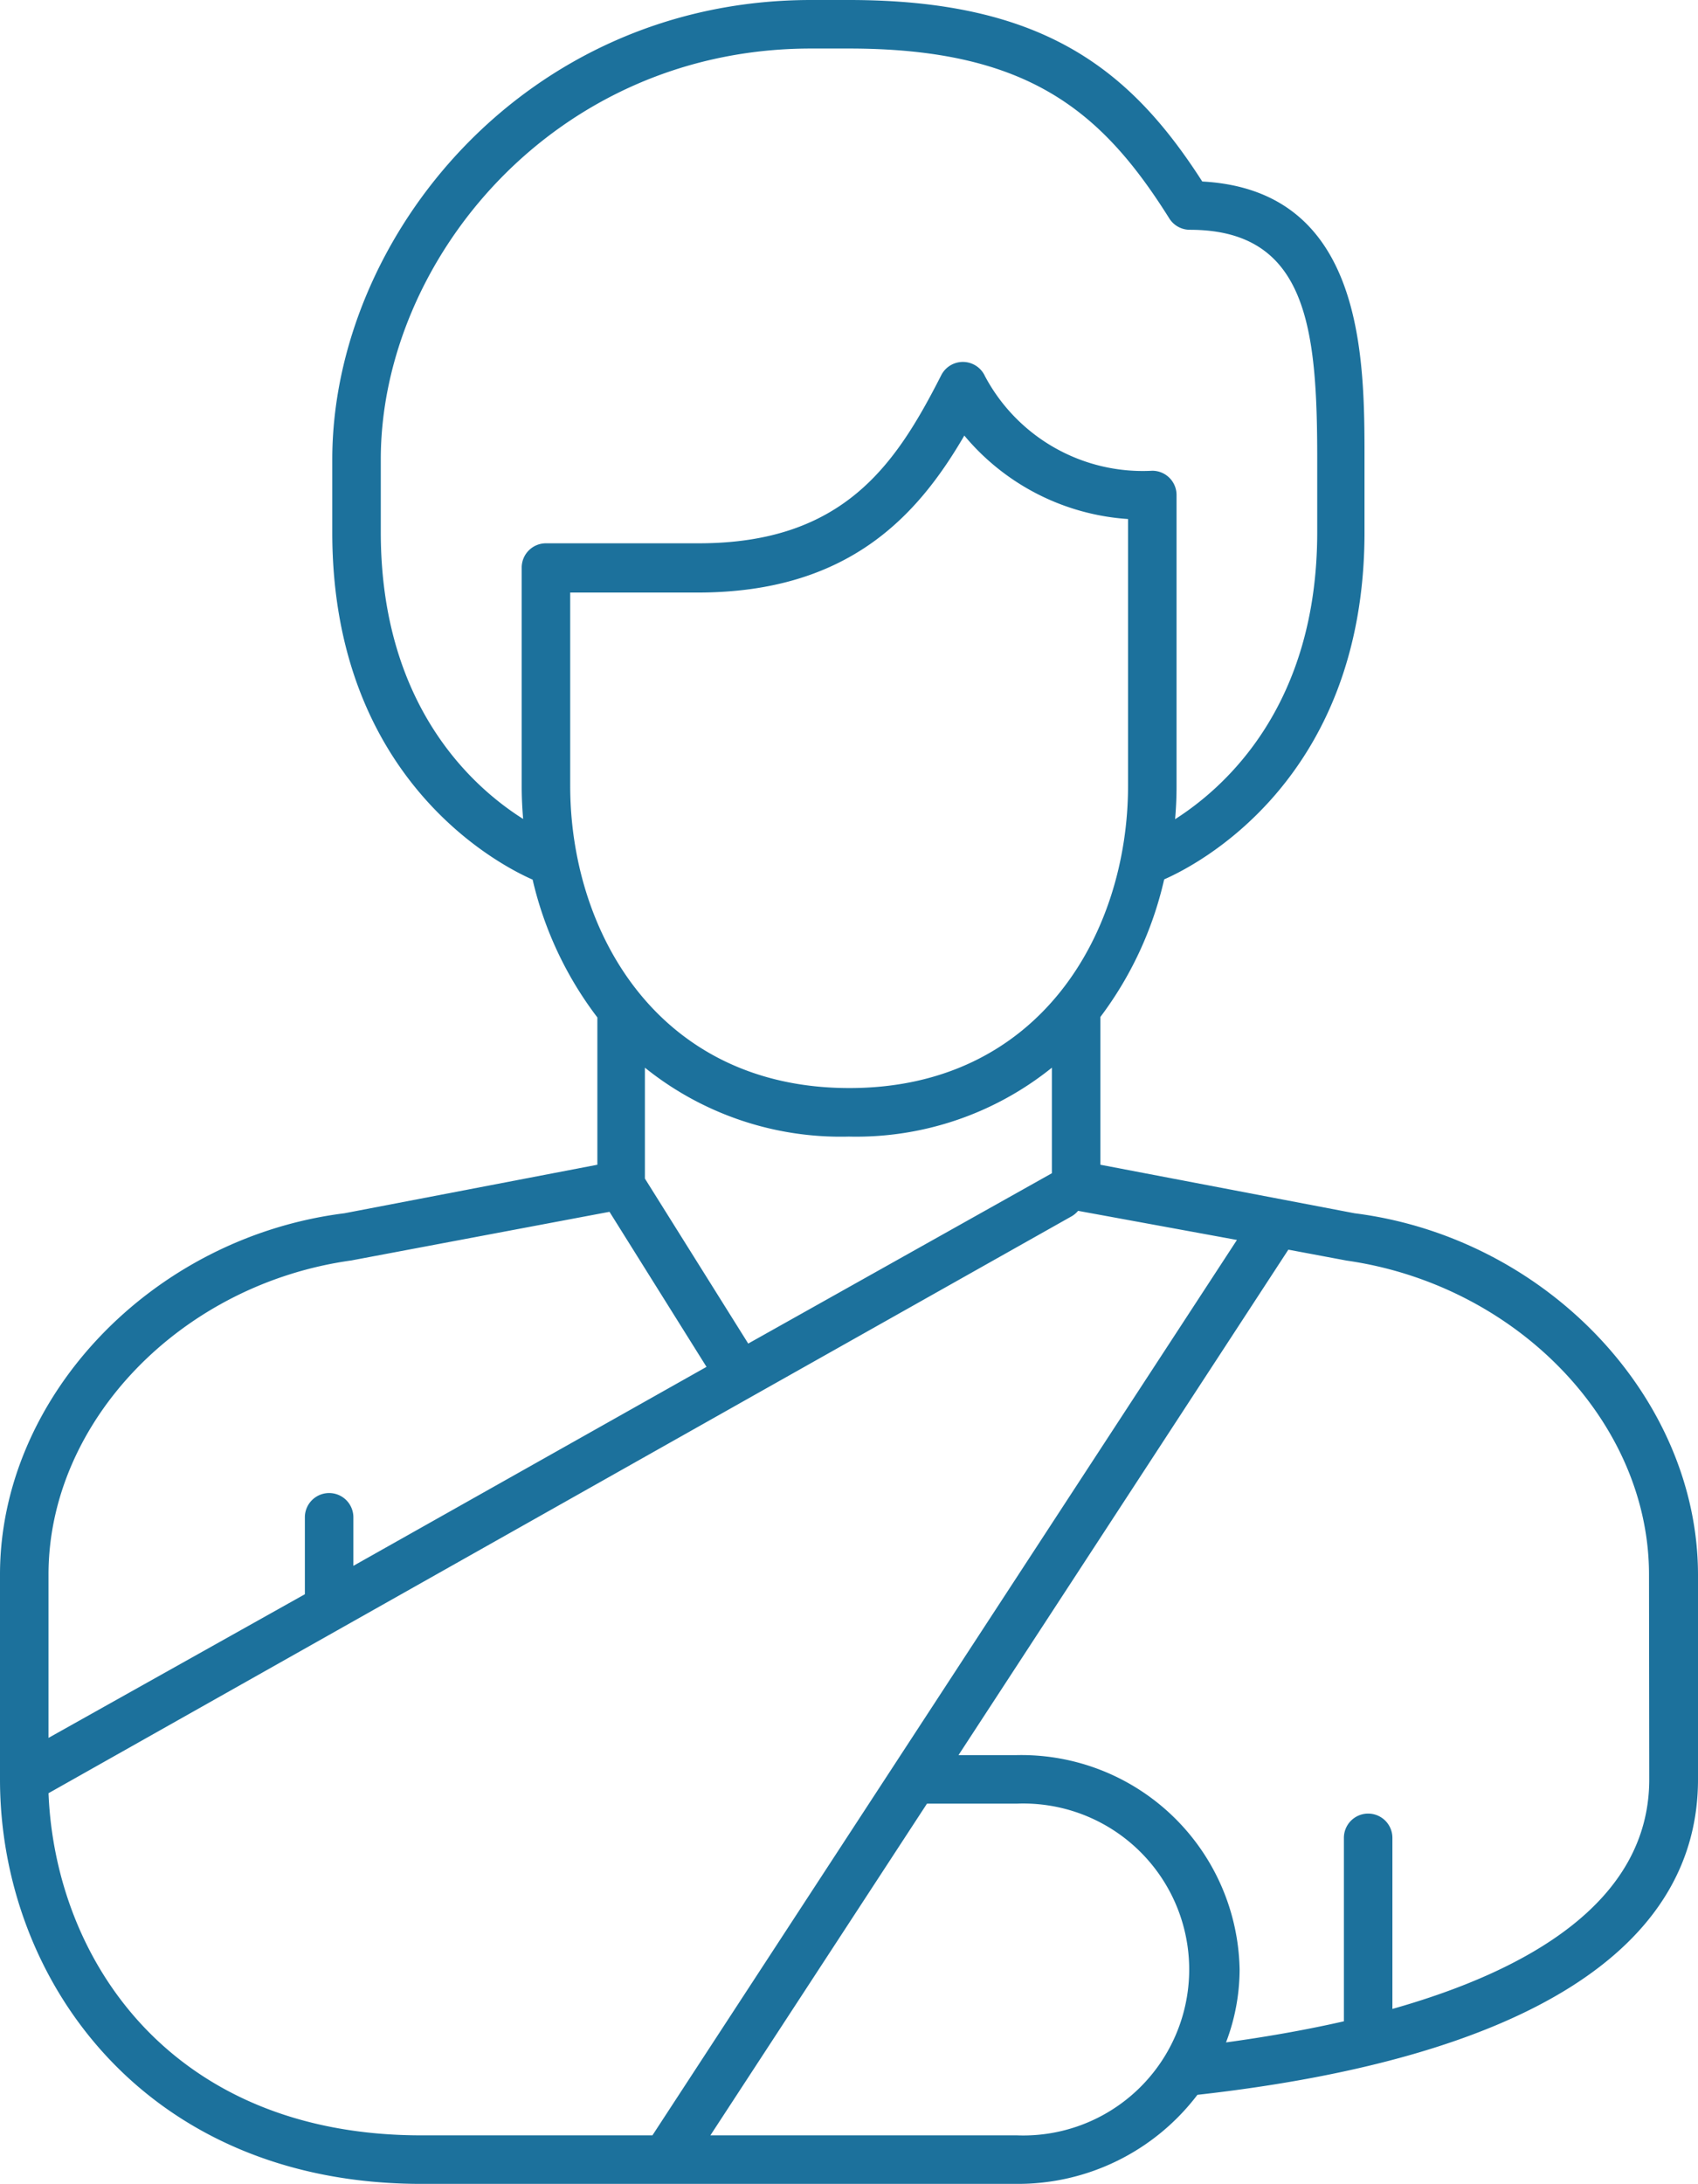 <svg id="icon-terapie-riabilitative" xmlns="http://www.w3.org/2000/svg" width="70.01" height="90" viewBox="0 0 70.01 90">
  <g id="Raggruppa_6746" data-name="Raggruppa 6746">
    <g id="Raggruppa_6745" data-name="Raggruppa 6745">
      <path id="Tracciato_7741" data-name="Tracciato 7741" d="M55.85,50,45.37,48V41.91A14.932,14.932,0,0,0,48,36.24c1.26-.55,8.26-4.05,8.26-14.31v-3c0-4.17,0-11.09-6.69-11.45C46.6,2.85,43,0,35,0H33.44C21.63,0,13.7,9.79,13.7,18.94v3c0,10.25,7,13.76,8.26,14.31a14.916,14.916,0,0,0,2.67,5.68V48L14.2,50C6.24,51,0,57.6,0,64.89v8.44C0,81.61,6,90,17.37,90H41.93a9.292,9.292,0,0,0,7.44-3.67c13.5-1.51,20.64-6,20.64-13V64.89C70,57.6,63.76,51,55.85,50Zm-25,5.37-4.26-6.8V44A12.875,12.875,0,0,0,35,46.84,12.87,12.87,0,0,0,43.37,44v4.35ZM15.7,21.93v-3C15.7,10.76,22.83,2,33.44,2H35c7.37,0,10.43,2.57,13.21,7a1,1,0,0,0,.85.47c4.86,0,5.25,4.1,5.25,9.46v3c0,7.14-3.79,10.51-5.86,11.83q.06-.679.06-1.36v-12a1,1,0,0,0-1-1,7.37,7.37,0,0,1-6.9-3.9,1,1,0,0,0-1.8-.04c-1.86,3.65-4,6.93-10,6.93h-6.3a1,1,0,0,0-1,1v9q0,.679.06,1.36c-2.08-1.31-5.87-4.68-5.87-11.82Zm7.81,2.49h5.25c6.19,0,9.05-3.12,11-6.47a9.618,9.618,0,0,0,6.75,3.44v11c0,6-3.6,12.45-11.49,12.45S23.51,38.39,23.51,32.39V24.42Zm-9,27.52,10.62-2,4,6.39-14.56,8.2v-2a1,1,0,0,0-2,0V65.7L2,71.62V64.89C2,58.58,7.48,52.9,14.52,51.94h-.01ZM2,73.9,31,57.55l13.21-7.44a1.024,1.024,0,0,0,.24-.21L51,51.1,26.9,88H17.37C7.09,88,2.28,80.8,2,73.9ZM41.93,88H29.29l8.93-13.67h3.71a6.84,6.84,0,1,1,0,13.67ZM68,73.33c0,5.08-5.07,7.9-10.59,9.46V75.74a1,1,0,0,0-2,0V83.3c-1.67.38-3.33.66-4.86.87a8.475,8.475,0,0,0,.56-3,9,9,0,0,0-9.19-8.84h-2.4L53.12,51.5l2.4.45c7,1,12.47,6.64,12.47,12.94L68,73.33Z" fill="#1c719c"/>
    </g>
  </g>
</svg>
